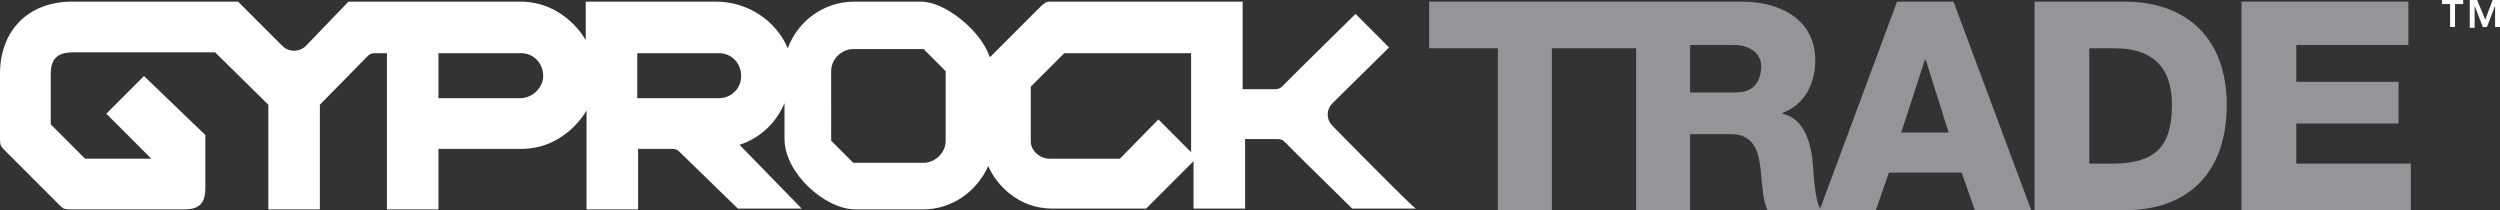 <?xml version="1.0" encoding="UTF-8"?> <svg xmlns="http://www.w3.org/2000/svg" xmlns:xlink="http://www.w3.org/1999/xlink" version="1.2" id="Layer_1" x="0px" y="0px" viewBox="0 0 305.6 25.7" overflow="visible" xml:space="preserve"><rect x="0" y="0" width="305.6" height="25.7" fill="#333333" stroke="none"/> <g> <g> <g> <polygon fill="#939598" points="280.7,20 280.7,15.1 293.2,15.1 293.2,10 280.7,10 280.7,5.5 294.4,5.5 294.4,0.2 274,0.2 274,25.7 294.7,25.7 294.7,20 "></polygon> <path fill="#939598" d="M259.7,0.2h-11v25.5h11c7.7,0,12.5-4.5,12.5-12.9C272.2,4.9,267.5,0.2,259.7,0.2z M258.5,20h-3.1V5.9h3.1 c4.5,0,7,2.2,7,6.9C265.5,17.9,263.5,19.9,258.5,20z"></path> <path fill="#939598" d="M231.9,0.2l-9.4,25.3c-0.7-1.2-0.8-4.5-0.9-5.5c-0.2-2.4-1-5.5-3.7-6.1v-0.1c2.7-1,4-3.6,4-6.4 c0-5.1-4.4-7.2-8.9-7.2h-12.5H200h-25.3v5.7h8.4v19.8h6.6V5.9H200v19.8h6.6v-9.3h5c3.1,0,3.5,2.6,3.7,5.2 c0.1,0.7,0.2,3.2,0.8,4.1h6.3h0.3h6.6l1.6-4.6h8.9l1.6,4.6h6.9l-9.5-25.5H231.9z M212.2,11.3h-5.6V5.5h5.3c1.9,0,3.4,0.9,3.4,2.7 C215.2,10.2,214.2,11.3,212.2,11.3z M232.4,16.2l2.9-8.9h0.1l2.8,8.9H232.4z"></path> </g> </g> <g> <path fill="#FFFFFF" d="M302.8,0h-0.9v3.4h0.6V0.7h0l1,2.6h0.5l1-2.6h0v2.6h0.6V0h-0.9l-0.9,2.4L302.8,0z M301.2,0h-2.7v0.5h1v2.8 h0.6V0.5h1V0z"></path> <path fill="#FFFFFF" d="M162.9,15.4c-0.4-0.4-0.6-0.9-0.6-1.4c0-0.5,0.2-1,0.6-1.4c0.4-0.4,6.9-6.8,6.9-6.8l-4.1-4.1l-6.9,6.8 l-2.1,2.1c-0.2,0.2-0.5,0.3-0.8,0.3h-4V8V0.2c-0.5,0-6.6,0-6.6,0h-16.7c-0.4,0-0.7,0-0.9,0.2c-0.2,0.1-0.6,0.5-1,0.9 c-1.6,1.6-5.1,5.1-5.7,5.7c-1.1-3.3-5.5-6.8-8.4-6.8h-8.2c-3.7,0-6.9,2.4-8.1,5.7l0,0c-1.4-3.3-4.8-5.7-8.8-5.7H71.6v4.7 c0,0-2.5-4.7-8-4.7l-21,0c0,0-5.2,5.4-5.2,5.4c-0.8,0.8-2.1,0.8-2.9,0c-0.5-0.5-3.1-3.1-5.4-5.4l-7,0H8.8C3.5,0.2,0,3.7,0,9v8.1 c0,0,0,0.4,0.1,0.7c0.1,0.2,0.5,0.6,0.5,0.6L7.2,25c0,0,0.4,0.4,0.6,0.5c0.3,0.1,0.6,0.1,0.6,0.1h14.1c1.8,0,2.6-0.7,2.6-2.6v-6.5 l-7.5-7.2l-4.6,4.6l5.5,5.5h-8.1l-4.2-4.2V9.1c0-1.9,0.8-2.7,2.7-2.7h17.4l6.5,6.4v12.8h6.3V12.8l5.9-6c0.2-0.2,0.5-0.3,0.8-0.3 h1.5v19.1h6.3v-7.4h10.1c5.5,0,8-4.7,8-4.7v12.1h6.3v-7.4h4.2c0.3,0,0.6,0.1,0.8,0.3l7.2,7h7.8l-7.6-7.8c2.5-0.8,4.5-2.7,5.5-5.1 V17c0,4.1,4.9,8.6,8.7,8.6h8.2c3.6,0,6.6-2.2,8-5.3l0.3,0.6c0,0,2.2,4.6,7.6,4.6l11.4,0l5.8-5.8v5.8h6.3v-5.7v-2.8h4 c0.3,0,0.6,0.1,0.8,0.3l2.4,2.4l5.9,5.8h7.8C172.9,25.6,163.3,15.8,162.9,15.4 M63.6,12H53.6V6.5h10.1c1.5,0,2.7,1.2,2.7,2.8 C66.4,10.7,65.1,12,63.6,12 M77.9,6.5h10c1.5,0,2.7,1.2,2.7,2.8c0,1.5-1.2,2.7-2.7,2.7h-10V6.5z M115.6,17.2 c0,1.5-1.3,2.7-2.7,2.7h-8.6l-2.7-2.7V8.7c0-1.5,1.3-2.7,2.7-2.7h8.6l2.7,2.7V17.2z M145.6,18.6l-4-4l-4.7,4.8h-8.6 c-1.2,0-2.3-1-2.3-2.1v-6.7l4.1-4.1l15.5,0V18.6z"></path> </g> </g> </svg> 